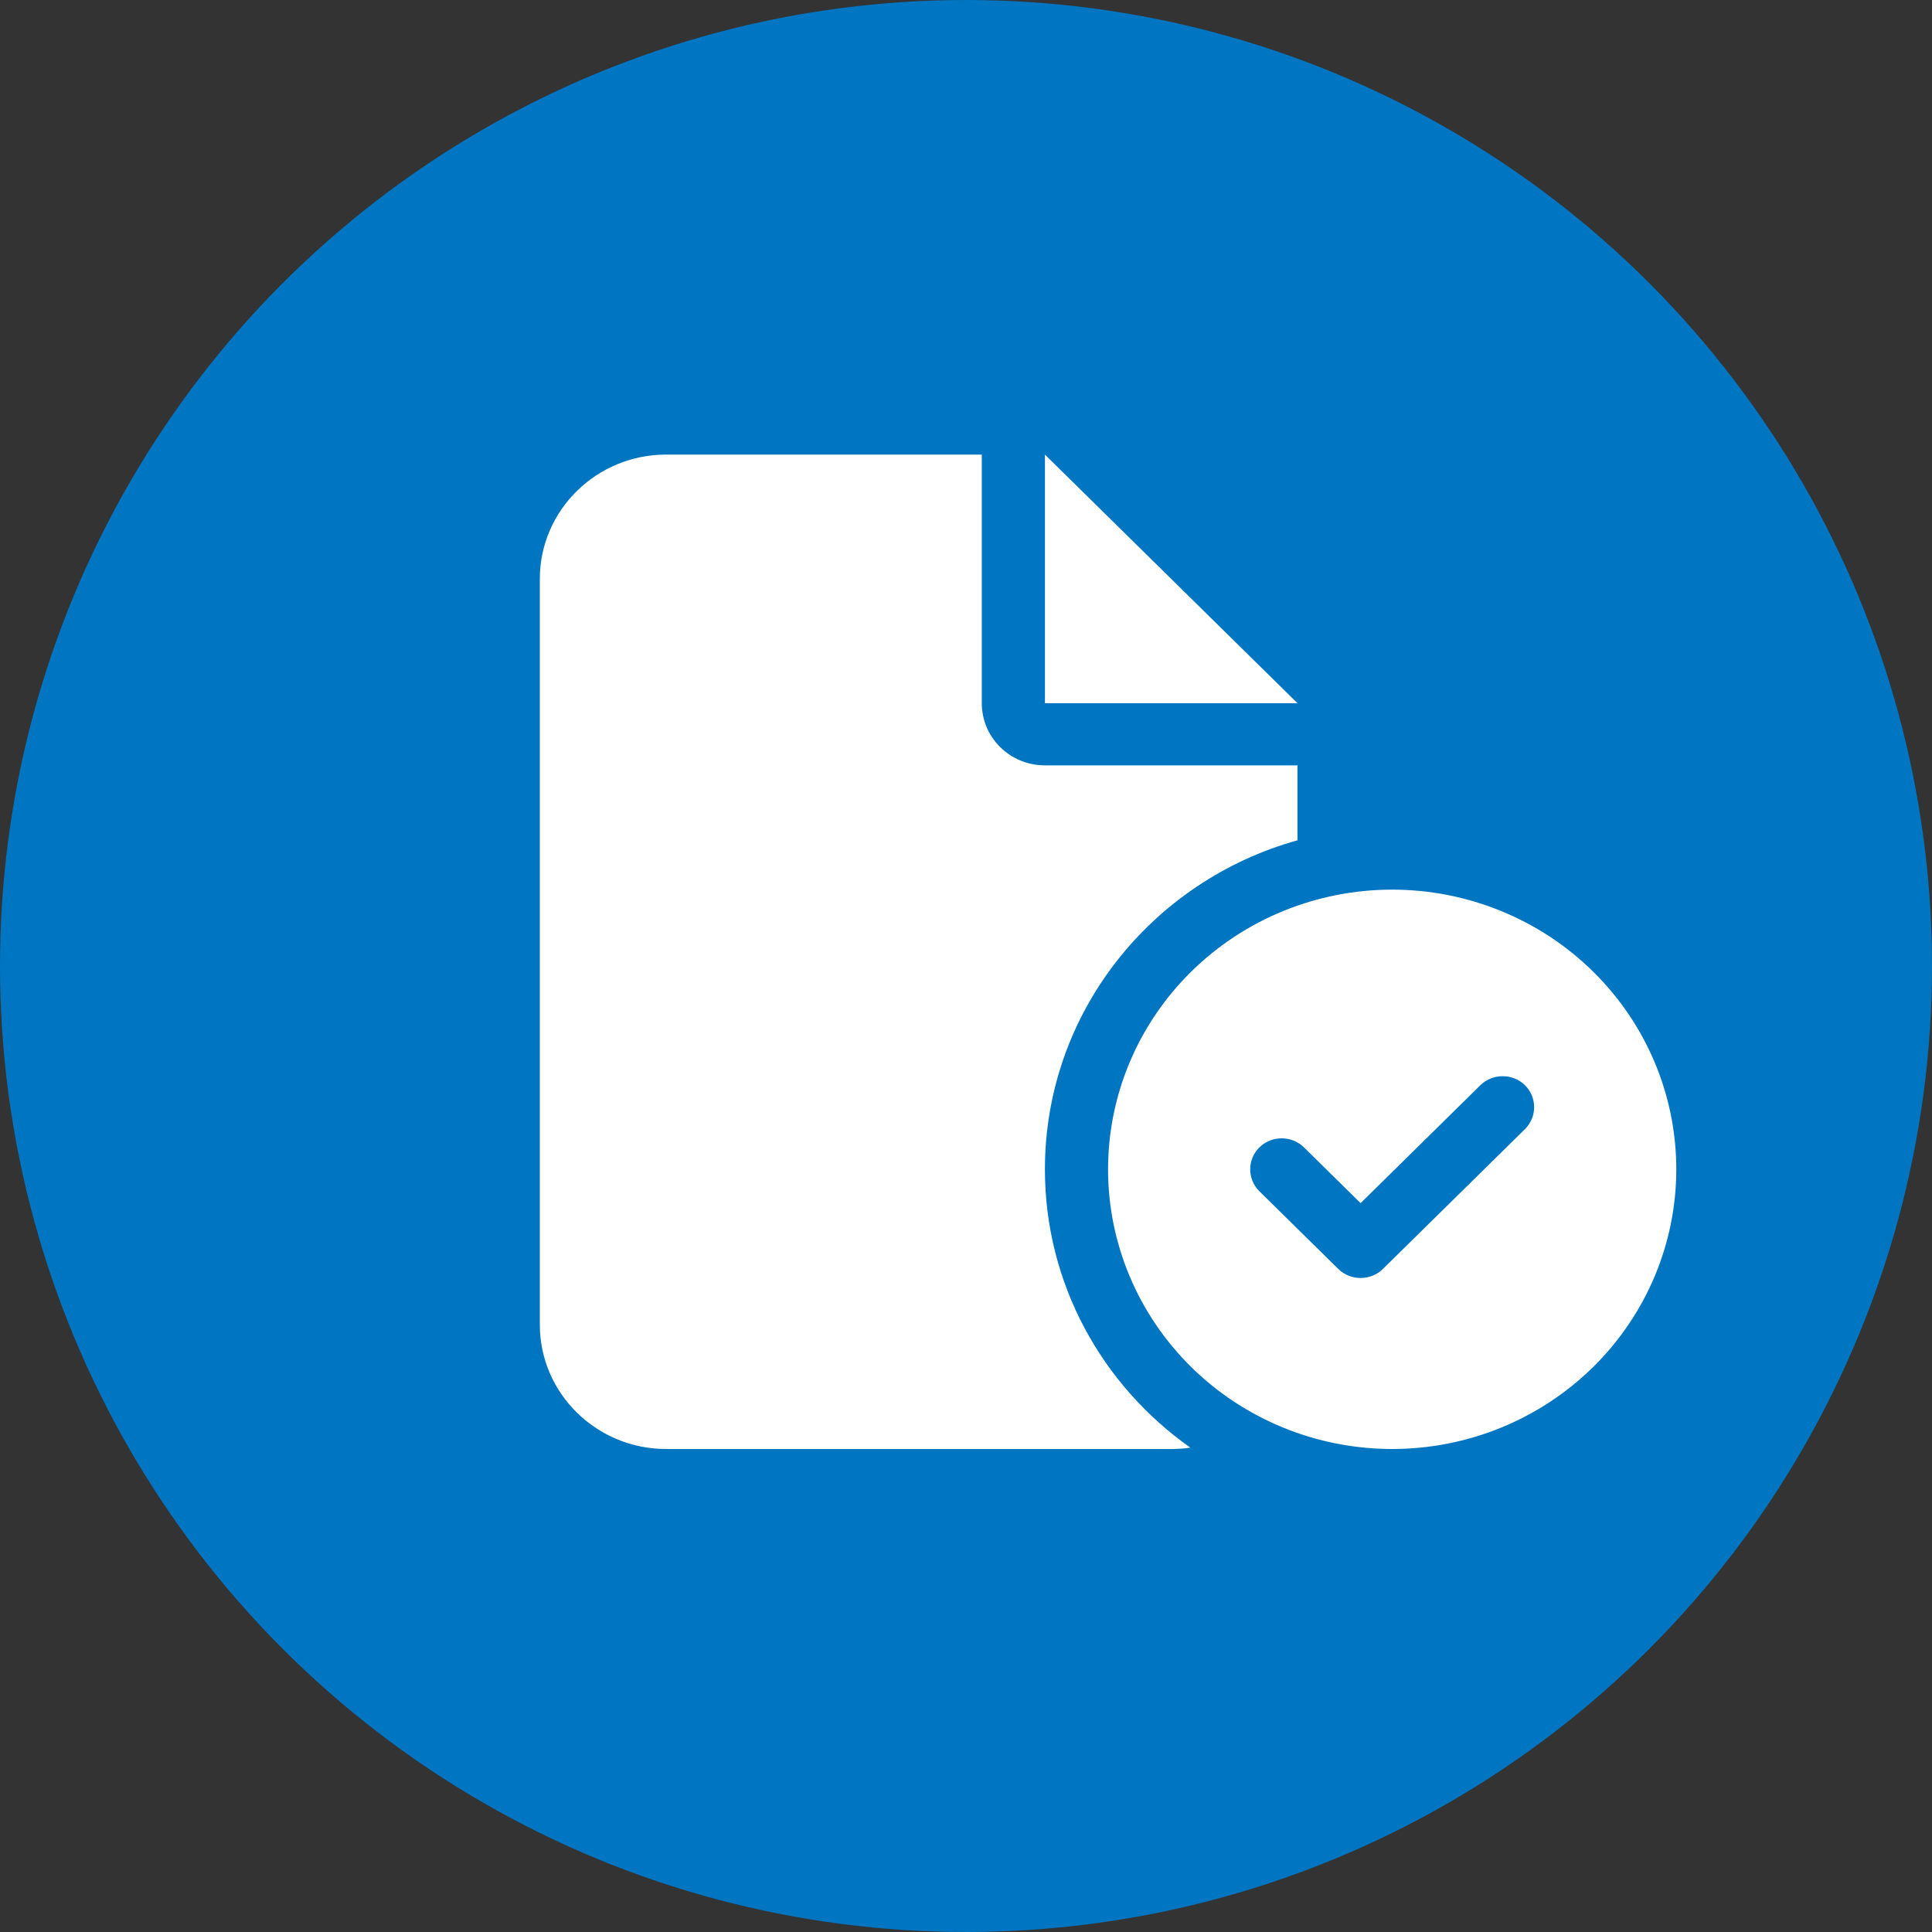 <svg width="68" height="68" viewBox="0 0 68 68" fill="none" xmlns="http://www.w3.org/2000/svg">
<rect x="0" y="0" width="68" height="68" fill="#333333" stroke="none"/>
<circle cx="34" cy="34" r="34" fill="#0075C2"/>
<path d="M19 20.375C19 17.962 20.993 16 23.444 16H34.556V24.75C34.556 25.96 35.549 26.938 36.778 26.938H45.667V29.576C40.535 31.005 36.778 35.647 36.778 41.156C36.778 45.196 38.799 48.765 41.896 50.952C41.674 50.986 41.451 51 41.222 51H23.444C20.993 51 19 49.038 19 46.625V20.375ZM45.667 24.75H36.778V16L45.667 24.75ZM39 41.156C39 38.545 40.054 36.042 41.929 34.196C43.804 32.35 46.348 31.312 49 31.312C51.652 31.312 54.196 32.35 56.071 34.196C57.946 36.042 59 38.545 59 41.156C59 43.767 57.946 46.271 56.071 48.117C54.196 49.963 51.652 51 49 51C46.348 51 43.804 49.963 41.929 48.117C40.054 46.271 39 43.767 39 41.156ZM53.674 38.196C53.243 37.773 52.535 37.773 52.104 38.196L47.889 42.346L45.896 40.384C45.465 39.96 44.757 39.96 44.326 40.384C43.896 40.808 43.896 41.505 44.326 41.929L47.104 44.663C47.535 45.087 48.243 45.087 48.674 44.663L53.674 39.741C54.104 39.317 54.104 38.62 53.674 38.196Z" fill="white"/>
</svg>
